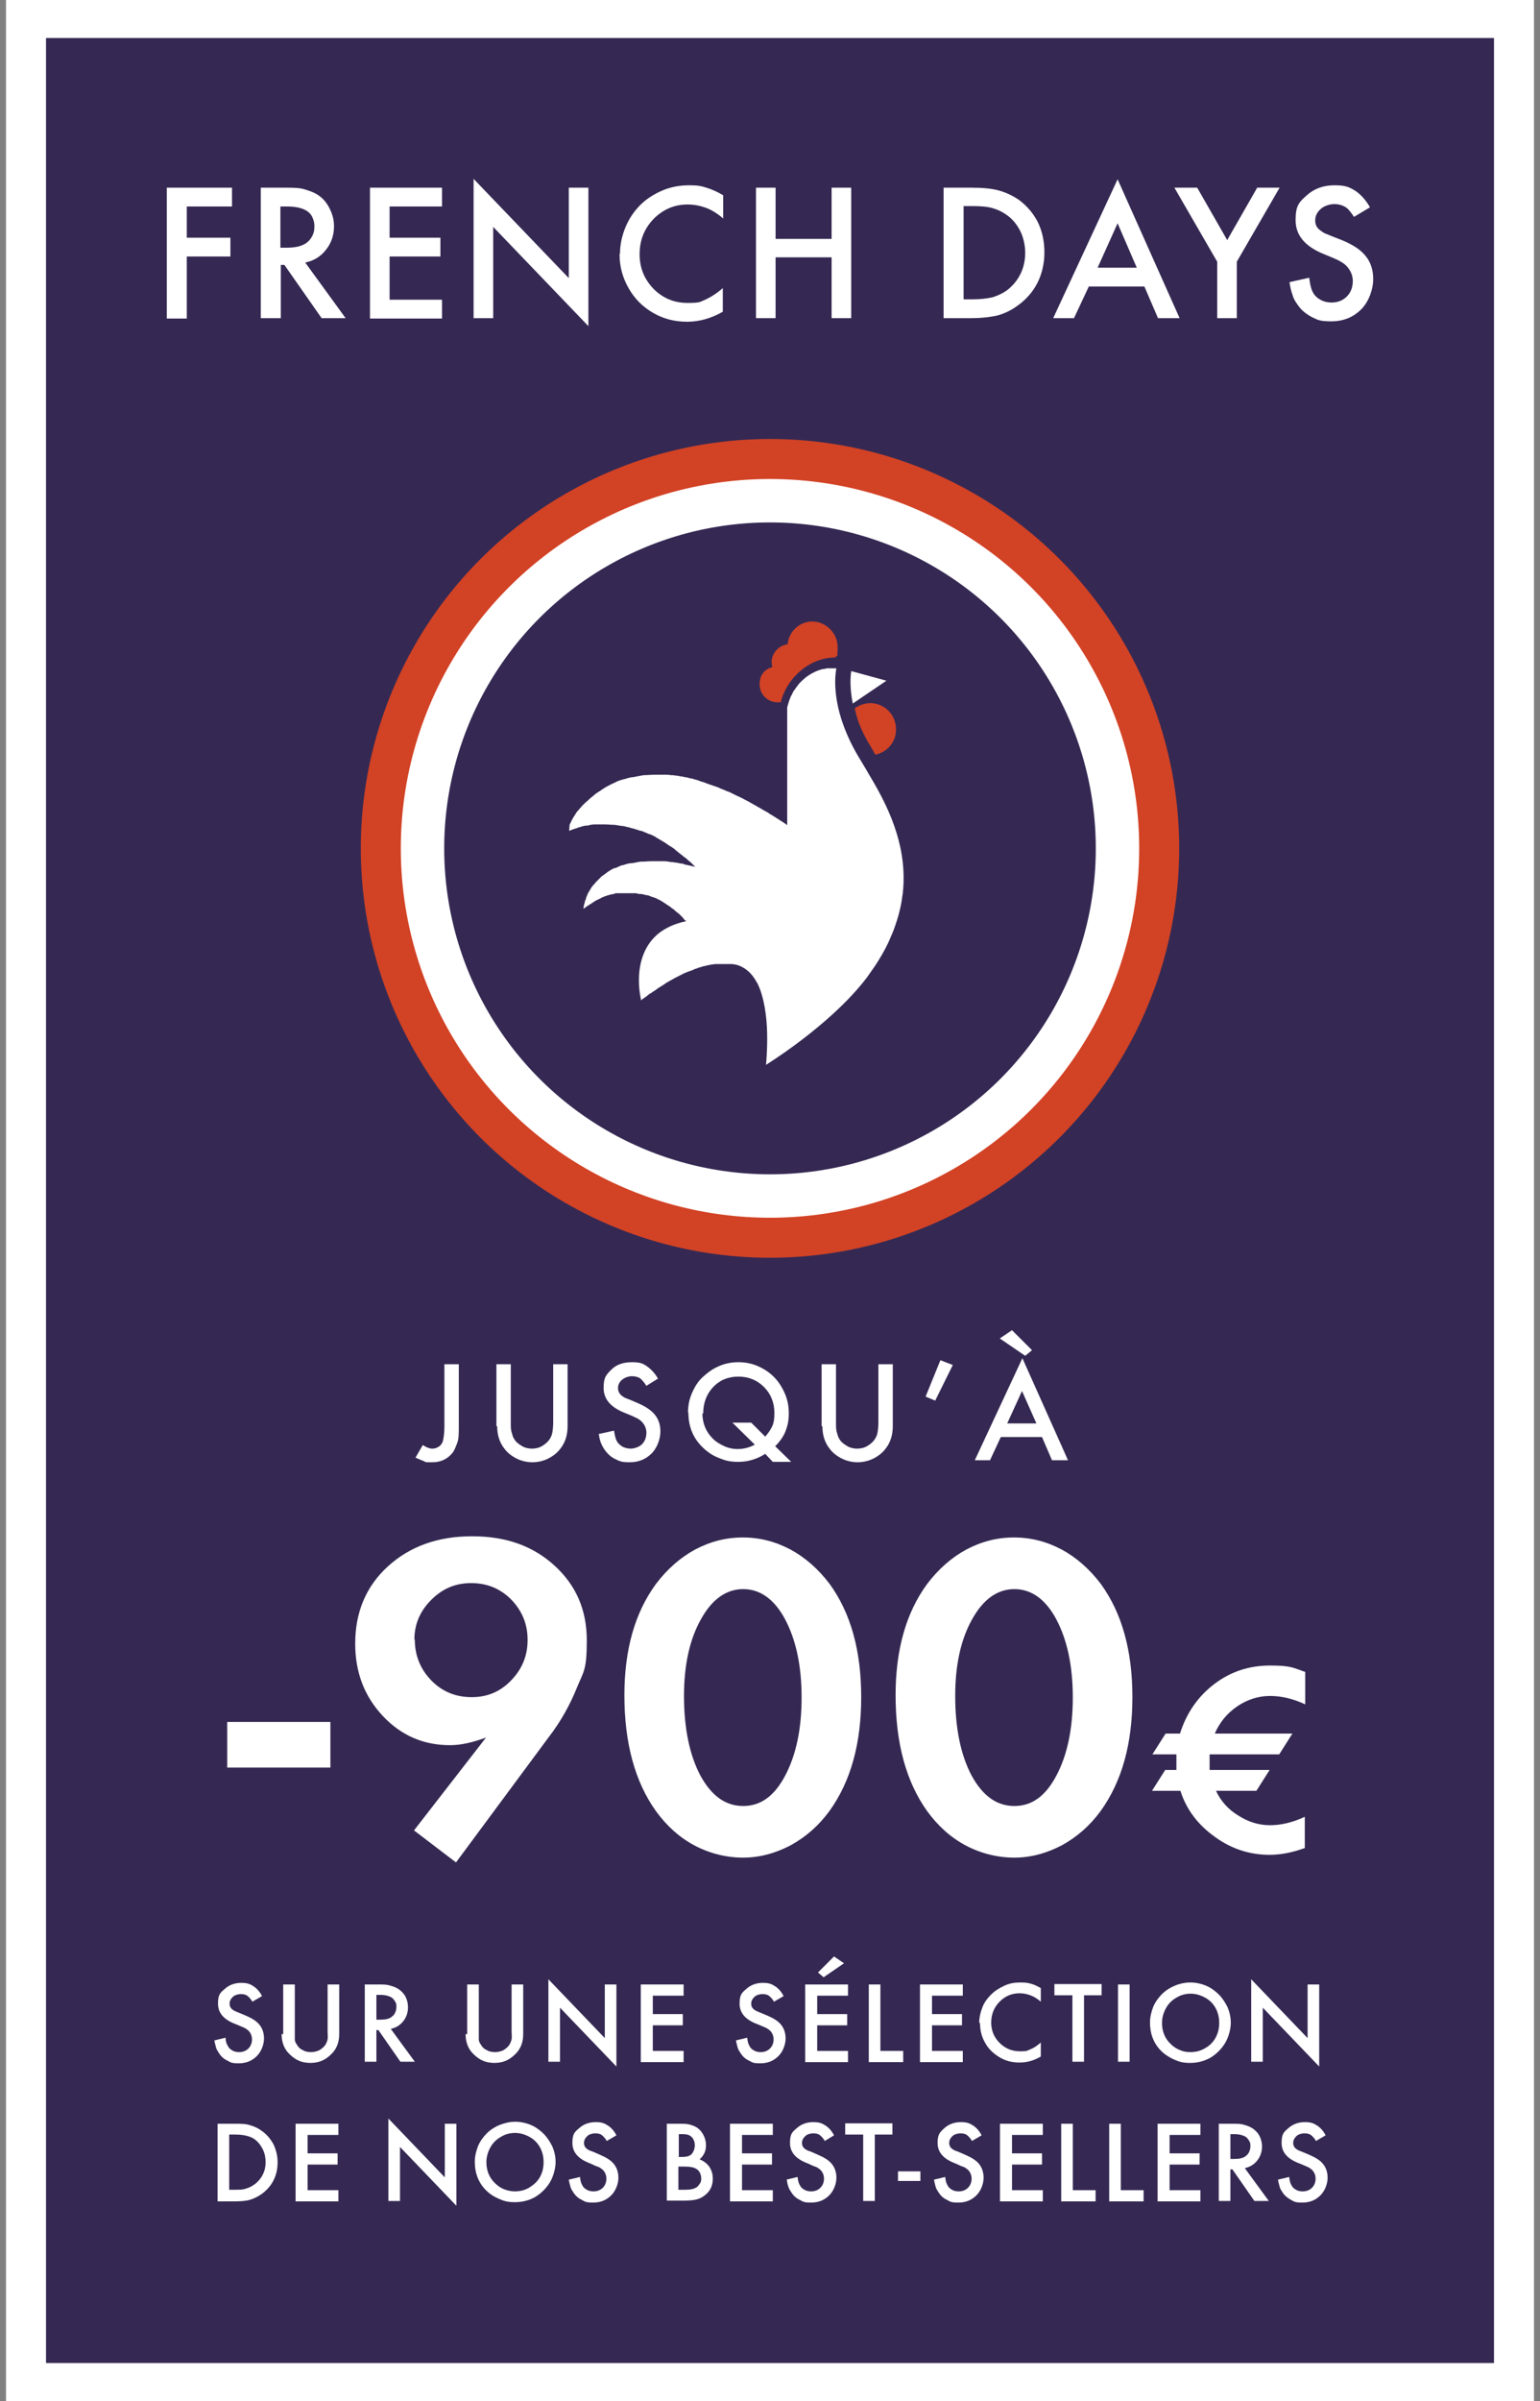 <?xml version="1.0" encoding="UTF-8"?>
<svg id="Calque_1" data-name="Calque 1" xmlns="http://www.w3.org/2000/svg" version="1.1" viewBox="0 0 385 600">
  <rect x="0" y="0" width="385" height="600" fill="#808080" stroke="none"/>
  <defs>
    <style>
      .cls-1 {
        fill: snow;
        stroke: #d24225;
        stroke-width: 10px;
      }

      .cls-1, .cls-2 {
        fill-opacity: 0;
        stroke-miterlimit: 15.1;
      }

      .cls-3 {
        fill: #d24225;
      }

      .cls-3, .cls-4, .cls-5 {
        stroke-width: 0px;
      }

      .cls-4 {
        fill: #352953;
      }

      .cls-5, .cls-2 {
        fill: #fff;
      }

      .cls-2 {
        stroke: #fff;
        stroke-width: 16.1px;
      }
    </style>
  </defs>
  <g>
    <rect class="cls-4" x="6.5" y="4.5" width="372" height="591"/>
    <path class="cls-5" d="M373.5,9.5v581H11.5V9.5h362M383.5-.5H1.5v601h382V-.5h0Z"/>
  </g>
  <g>
    <path class="cls-5" d="M53.5,509.9l2.9-.7c0,1,.3,1.7.6,2.1.2.5.6.8,1.1,1.1s1.1.4,1.7.4c.9,0,1.7-.3,2.3-.9s.9-1.4.9-2.3-.4-1.9-1.3-2.5c-.3-.2-.6-.4-.9-.5-.3-.1-1.1-.5-2.4-1-2.6-1.1-3.9-2.7-3.9-4.9s.5-2.7,1.7-3.7c1.1-1,2.5-1.5,4.1-1.5s2.2.3,3,.8c.8.5,1.6,1.3,2.2,2.5l-2.4,1.4c-.4-.7-.9-1.2-1.3-1.5-.4-.3-1-.4-1.6-.4s-1.5.2-2,.7-.8,1-.8,1.7.3,1.2.9,1.6c.3.2.5.3.8.4.2.1,1,.4,2.4,1,1.6.7,2.7,1.4,3.4,2.3s1.1,2,1.1,3.4-.6,3.2-1.8,4.4c-1.2,1.2-2.7,1.8-4.5,1.8s-2-.2-2.9-.7c-.9-.4-1.6-1.1-2.1-1.9-.3-.5-.6-.9-.7-1.4s-.3-1-.4-1.7h0Z"/>
    <path class="cls-5" d="M70.8,508.3v-12.4h2.9v13.7c0,.5.2.9.5,1.3.3.6.8,1.1,1.5,1.4.6.4,1.4.5,2.1.5s1.5-.2,2.1-.5c.6-.4,1.1-.8,1.5-1.4.2-.4.4-.8.5-1.3s0-1.2,0-2v-11.7h2.9v12.4c0,1.8-.5,3.3-1.5,4.5-.7.8-1.5,1.5-2.5,2s-2.1.7-3.2.7-2.2-.2-3.2-.7-1.8-1.2-2.5-2c-1-1.2-1.5-2.7-1.5-4.5h.4Z"/>
    <path class="cls-5" d="M91.2,515.2v-19.3h3.4c1.2,0,2.2,0,3,.3.8.2,1.5.5,2.1.9.7.5,1.3,1.1,1.7,1.9.4.8.6,1.7.6,2.6,0,1.3-.4,2.5-1.2,3.5-.8,1-1.8,1.6-3.1,1.9l6,8.2h-3.6l-5.5-7.9h-.5v7.9h-2.9ZM94.1,504.7h.9c1.3,0,2.3-.2,2.9-.7.4-.3.7-.6.9-1.1.2-.4.3-.9.3-1.4s0-.9-.3-1.3c-.2-.4-.5-.7-.8-1-.7-.4-1.6-.7-2.9-.7h-1v6.1h0Z"/>
    <path class="cls-5" d="M116.8,508.3v-12.4h2.9v13.7c0,.5.2.9.5,1.3.3.6.8,1.1,1.5,1.4.6.4,1.4.5,2.1.5s1.5-.2,2.1-.5c.6-.4,1.1-.8,1.5-1.4.2-.4.4-.8.5-1.3s0-1.2,0-2v-11.7h2.9v12.4c0,1.8-.5,3.3-1.5,4.5-.7.8-1.5,1.5-2.5,2s-2.1.7-3.2.7-2.2-.2-3.2-.7-1.8-1.2-2.5-2c-1-1.2-1.5-2.7-1.5-4.5h.3Z"/>
    <path class="cls-5" d="M137.1,515.2v-20.6l14.1,14.7v-13.4h2.9v20.5l-14.1-14.7v13.5h-2.9Z"/>
    <path class="cls-5" d="M160.2,515.2v-19.3h10.7v2.8h-7.7v4.6h7.5v2.8h-7.5v6.4h7.7v2.8h-10.7Z"/>
    <path class="cls-5" d="M183.9,509.9l2.9-.7c.1,1,.3,1.7.6,2.1.2.5.6.8,1.1,1.1s1.1.4,1.7.4c.9,0,1.7-.3,2.3-.9s.9-1.4.9-2.3-.4-1.9-1.3-2.5c-.3-.2-.6-.4-.9-.5-.3-.1-1.1-.5-2.4-1-2.6-1.1-3.9-2.7-3.9-4.9s.5-2.7,1.7-3.7c1.1-1,2.5-1.5,4.1-1.5s2.2.3,3,.8,1.6,1.3,2.2,2.5l-2.4,1.4c-.4-.7-.9-1.2-1.3-1.5-.4-.3-1-.4-1.6-.4s-1.5.2-2,.7-.8,1-.8,1.7.3,1.2.9,1.6c.3.2.5.3.8.4.2.1,1,.4,2.4,1,1.6.7,2.7,1.4,3.4,2.3s1.1,2,1.1,3.4-.6,3.2-1.8,4.4-2.7,1.8-4.5,1.8-2-.2-2.9-.7c-.9-.4-1.6-1.1-2.1-1.9-.3-.5-.6-.9-.7-1.4s-.3-1-.4-1.7h-.1Z"/>
    <path class="cls-5" d="M201.3,515.2v-19.3h10.7v2.8h-7.7v4.6h7.5v2.8h-7.5v6.4h7.7v2.8h-10.7ZM204.5,492.9l4-4,2.5,1.7-5.1,3.5-1.4-1.2Z"/>
    <path class="cls-5" d="M217.2,515.2v-19.3h2.9v16.6h5.7v2.8h-8.6,0Z"/>
    <path class="cls-5" d="M230,515.2v-19.3h10.7v2.8h-7.7v4.6h7.5v2.8h-7.5v6.4h7.7v2.8h-10.7Z"/>
    <path class="cls-5" d="M244.8,505.6c0-1.4.3-2.7.8-4s1.3-2.3,2.2-3.2c.9-.9,2-1.6,3.3-2.2s2.6-.8,4-.8,1.8.1,2.6.3c.8.2,1.6.6,2.5,1.1v3.4c-.9-.8-1.8-1.3-2.6-1.6-.8-.3-1.7-.5-2.7-.5-2,0-3.6.7-5,2.1s-2.1,3.2-2.1,5.2.7,3.7,2.1,5.1c1.4,1.4,3.1,2.1,5.1,2.1s1.8-.2,2.6-.5,1.7-.9,2.6-1.7v3.5c-1.7,1-3.4,1.5-5.3,1.5s-3.5-.4-5-1.3c-1.5-.9-2.8-2.1-3.6-3.6-.9-1.5-1.3-3.2-1.3-5h-.2Z"/>
    <path class="cls-5" d="M263.6,498.6v-2.8h11.8v2.8h-4.4v16.6h-2.9v-16.6h-4.5Z"/>
    <path class="cls-5" d="M279.5,515.2v-19.3h2.9v19.3h-2.9Z"/>
    <path class="cls-5" d="M287.5,505.4c0-1.3.3-2.6.8-3.9.5-1.2,1.3-2.3,2.2-3.2s2-1.6,3.2-2.1,2.6-.8,3.9-.8,2.7.3,3.9.8,2.3,1.3,3.2,2.2,1.6,2,2.2,3.2c.5,1.2.8,2.5.8,3.9s-.5,3.5-1.4,5-2.2,2.8-3.7,3.7c-1.6.9-3.3,1.3-5.1,1.3s-2.8-.3-4.1-.9c-1.3-.6-2.5-1.4-3.5-2.5-1.6-1.8-2.4-4-2.4-6.7h0ZM290.5,505.5c0,2.1.7,3.9,2.2,5.3.7.7,1.5,1.2,2.3,1.5.9.4,1.7.5,2.6.5,1.3,0,2.6-.3,3.7-1,1.1-.6,2-1.5,2.6-2.6s.9-2.3.9-3.7-.3-2.6-.9-3.7-1.5-2-2.6-2.6-2.3-1-3.6-1-2.5.3-3.6,1c-1.1.6-2,1.5-2.6,2.6s-1,2.3-1,3.7h0Z"/>
    <path class="cls-5" d="M312.8,515.2v-20.6l14.1,14.7v-13.4h2.9v20.5l-14.1-14.7v13.5h-2.9Z"/>
    <path class="cls-5" d="M54.4,550v-19.3h4.1c1.7,0,3,0,4.1.4,1.1.3,2.1.8,3,1.5,1.2.9,2.1,2,2.8,3.3.6,1.3,1,2.8,1,4.4s-.3,3.1-1,4.5-1.6,2.4-2.9,3.4c-1,.7-2,1.2-3,1.5s-2.4.4-4.1.4h-4ZM57.3,547.2h1.3c1.2,0,2.2,0,2.9-.3.8-.2,1.5-.6,2.2-1.1.8-.6,1.5-1.4,2-2.4s.7-2,.7-3.1-.2-2.2-.7-3.2-1.1-1.8-1.9-2.4c-.6-.5-1.4-.8-2.2-1s-1.8-.3-3-.3h-1.3s0,13.8,0,13.8Z"/>
    <path class="cls-5" d="M73.9,550v-19.3h10.7v2.8h-7.7v4.6h7.5v2.8h-7.5v6.4h7.7v2.8h-10.7Z"/>
    <path class="cls-5" d="M97.1,550v-20.6l14.1,14.7v-13.4h2.9v20.5l-14.1-14.7v13.5h-2.9Z"/>
    <path class="cls-5" d="M118.7,540.2c0-1.3.3-2.6.8-3.9.5-1.2,1.3-2.3,2.2-3.2.9-.9,2-1.6,3.2-2.1,1.3-.5,2.6-.8,3.9-.8s2.7.3,3.9.8,2.3,1.3,3.2,2.2,1.6,2,2.2,3.2c.5,1.2.8,2.5.8,3.9s-.5,3.5-1.4,5-2.2,2.8-3.7,3.7c-1.6.9-3.3,1.3-5.1,1.3s-2.8-.3-4.1-.9c-1.4-.6-2.5-1.4-3.5-2.5-1.6-1.8-2.4-4-2.4-6.7h0ZM121.6,540.3c0,2.1.7,3.9,2.2,5.3.7.7,1.5,1.2,2.3,1.5s1.7.5,2.6.5c1.3,0,2.6-.3,3.7-1s2-1.5,2.6-2.6.9-2.3.9-3.7-.3-2.6-.9-3.7c-.6-1.1-1.5-2-2.6-2.6s-2.3-1-3.6-1-2.5.3-3.6,1c-1.1.6-2,1.5-2.6,2.6s-1,2.3-1,3.7Z"/>
    <path class="cls-5" d="M142.1,544.7l2.9-.7c.1,1,.3,1.7.6,2.1.2.5.6.8,1.1,1.1s1.1.4,1.7.4c.9,0,1.7-.3,2.3-.9.6-.6.9-1.4.9-2.3s-.4-1.9-1.3-2.5c-.3-.2-.6-.4-.9-.5-.3,0-1.1-.5-2.4-1-2.6-1.1-3.9-2.7-3.9-4.9s.5-2.7,1.7-3.7c1.1-1,2.5-1.5,4.1-1.5s2.2.3,3,.8,1.6,1.3,2.2,2.5l-2.4,1.4c-.4-.7-.9-1.2-1.3-1.5-.4-.3-1-.4-1.6-.4s-1.5.2-2,.7-.8,1-.8,1.7.3,1.2.9,1.6c.3.2.5.3.8.4.2,0,1,.4,2.4,1,1.6.7,2.7,1.4,3.4,2.3s1.1,2,1.1,3.4-.6,3.2-1.8,4.4-2.7,1.8-4.5,1.8-2-.2-2.9-.7c-.9-.4-1.6-1.1-2.1-1.9-.3-.5-.6-.9-.7-1.4s-.3-1-.4-1.7h-.1Z"/>
    <path class="cls-5" d="M166.7,550v-19.3h2.9c1.2,0,2.1,0,2.8.2s1.3.4,1.9.8c.7.5,1.2,1.1,1.6,1.9.4.8.6,1.6.6,2.5,0,1.4-.5,2.5-1.6,3.5,1,.4,1.8,1,2.4,1.8.6.9.9,1.9.9,3,0,1.7-.6,3.1-1.9,4.1-.6.5-1.3.9-2.1,1.1-.7.2-1.8.3-3.1.3h-4.4,0ZM169.6,539h.9c1.1,0,1.9-.2,2.4-.7.2-.2.4-.6.6-1,.1-.4.2-.8.2-1.2,0-.9-.3-1.6-.8-2.1s-1.2-.7-2.2-.7h-1v5.6h0ZM169.6,547.2h1.8c1.2,0,2.1-.2,2.7-.6.4-.2.6-.6.9-1s.3-.9.3-1.3-.1-.9-.3-1.3c-.2-.4-.5-.8-.9-1-.6-.4-1.6-.6-3-.6h-1.5v5.8h0Z"/>
    <path class="cls-5" d="M182.5,550v-19.3h10.7v2.8h-7.7v4.6h7.5v2.8h-7.5v6.4h7.7v2.8h-10.7Z"/>
    <path class="cls-5" d="M196.5,544.7l2.9-.7c.1,1,.3,1.7.6,2.1.2.5.6.8,1.1,1.1s1.1.4,1.7.4c.9,0,1.7-.3,2.3-.9.6-.6.9-1.4.9-2.3s-.4-1.9-1.3-2.5c-.3-.2-.6-.4-.9-.5-.3,0-1.1-.5-2.4-1-2.6-1.1-3.9-2.7-3.9-4.9s.5-2.7,1.7-3.7c1.1-1,2.5-1.5,4.1-1.5s2.2.3,3,.8,1.6,1.3,2.2,2.5l-2.3,1.4c-.4-.7-.9-1.2-1.3-1.5-.4-.3-1-.4-1.6-.4s-1.5.2-2,.7-.8,1-.8,1.7.3,1.2.9,1.6c.3.2.5.3.8.4.2,0,1,.4,2.4,1,1.6.7,2.7,1.4,3.4,2.3.7.9,1.1,2,1.1,3.4s-.6,3.2-1.8,4.4-2.7,1.8-4.5,1.8-2-.2-2.9-.7c-.9-.4-1.6-1.1-2.1-1.9-.3-.5-.6-.9-.7-1.4-.2-.4-.3-1-.4-1.7h-.2Z"/>
    <path class="cls-5" d="M211.3,533.4v-2.8h11.8v2.8h-4.4v16.6h-2.9v-16.6h-4.5Z"/>
    <path class="cls-5" d="M224.5,545v-2.4h5.6v2.4h-5.6Z"/>
    <path class="cls-5" d="M233.4,544.7l2.9-.7c.1,1,.3,1.7.6,2.1.2.5.6.8,1.1,1.1s1.1.4,1.7.4c.9,0,1.7-.3,2.3-.9.6-.6.9-1.4.9-2.3s-.4-1.9-1.3-2.5c-.3-.2-.6-.4-.9-.5-.3,0-1.1-.5-2.4-1-2.6-1.1-3.9-2.7-3.9-4.9s.6-2.7,1.7-3.7c1.1-1,2.5-1.5,4.1-1.5s2.2.3,3,.8,1.6,1.3,2.2,2.5l-2.4,1.4c-.4-.7-.9-1.2-1.3-1.5-.4-.3-1-.4-1.6-.4s-1.5.2-2,.7-.8,1-.8,1.7.3,1.2.9,1.6c.3.2.5.3.8.4.2,0,1,.4,2.4,1,1.6.7,2.7,1.4,3.4,2.3s1.1,2,1.1,3.4-.6,3.2-1.8,4.4-2.7,1.8-4.5,1.8-2-.2-2.9-.7c-.9-.4-1.6-1.1-2.1-1.9-.3-.5-.6-.9-.7-1.4s-.3-1-.4-1.7h-.1Z"/>
    <path class="cls-5" d="M250,550v-19.3h10.7v2.8h-7.7v4.6h7.5v2.8h-7.5v6.4h7.7v2.8h-10.7Z"/>
    <path class="cls-5" d="M265.3,550v-19.3h2.9v16.6h5.7v2.8h-8.6Z"/>
    <path class="cls-5" d="M277.3,550v-19.3h2.9v16.6h5.7v2.8h-8.6Z"/>
    <path class="cls-5" d="M289.4,550v-19.3h10.7v2.8h-7.7v4.6h7.5v2.8h-7.5v6.4h7.7v2.8h-10.7Z"/>
    <path class="cls-5" d="M304.7,550v-19.3h3.4c1.2,0,2.2,0,3,.3.8.2,1.5.5,2.1.9.7.5,1.3,1.1,1.7,1.9s.6,1.7.6,2.6c0,1.3-.4,2.5-1.2,3.5s-1.8,1.6-3.1,1.9l6,8.2h-3.6l-5.5-7.9h-.5v7.9h-2.9ZM307.6,539.5h.9c1.3,0,2.3-.2,2.9-.7.4-.3.7-.6.9-1.1.2-.4.3-.9.3-1.4s0-.9-.3-1.3c-.2-.4-.5-.7-.8-1-.7-.4-1.6-.7-2.9-.7h-1v6.1h0Z"/>
    <path class="cls-5" d="M319.4,544.7l2.9-.7c.1,1,.3,1.7.6,2.1.2.5.6.8,1.1,1.1s1.1.4,1.7.4c.9,0,1.7-.3,2.3-.9.6-.6.9-1.4.9-2.3s-.4-1.9-1.3-2.5c-.3-.2-.6-.4-.9-.5s-1.1-.5-2.4-1c-2.6-1.1-3.9-2.7-3.9-4.9s.5-2.7,1.7-3.7c1.1-1,2.5-1.5,4.1-1.5s2.2.3,3,.8,1.6,1.3,2.2,2.5l-2.4,1.4c-.4-.7-.9-1.2-1.3-1.5s-1-.4-1.6-.4-1.5.2-2,.7-.8,1-.8,1.7.3,1.2.9,1.6c.3.2.5.3.8.4s1,.4,2.4,1c1.6.7,2.7,1.4,3.4,2.3.7.9,1.1,2,1.1,3.4s-.6,3.2-1.8,4.4c-1.2,1.2-2.7,1.8-4.5,1.8s-2-.2-2.9-.7-1.6-1.1-2.1-1.9c-.3-.5-.6-.9-.7-1.4s-.3-1-.4-1.7h-.1Z"/>
  </g>
  <g>
    <path class="cls-5" d="M41.7,79.5v-32.6h16.3v4.7h-11.3v7.8h10.9v4.7h-10.9v15.5h-5Z"/>
    <path class="cls-5" d="M65.2,79.5v-32.6h5.8c2.1,0,3.8,0,5.1.4s2.5.8,3.5,1.5c1.2.8,2.1,1.9,2.8,3.3.7,1.4,1.1,2.8,1.1,4.4,0,2.3-.7,4.3-2,5.9-1.3,1.7-3.1,2.8-5.2,3.2l10.1,13.9h-6l-9.3-13.3h-.9v13.3h-5ZM70.1,61.9h1.6c2.2,0,3.8-.4,4.9-1.2.6-.4,1.1-1,1.5-1.8s.5-1.5.5-2.4-.2-1.5-.5-2.2-.8-1.2-1.4-1.6c-1.1-.7-2.7-1.1-4.9-1.1h-1.7v10.3Z"/>
    <path class="cls-5" d="M92.5,79.5v-32.6h18v4.7h-13.1v7.8h12.7v4.7h-12.7v10.8h13.1v4.7h-18Z"/>
    <path class="cls-5" d="M118.4,79.5v-34.8l23.8,24.8v-22.6h4.9v34.6l-23.8-24.8v22.8h-4.9,0Z"/>
    <path class="cls-5" d="M155,63.4c0-2.3.5-4.5,1.4-6.7.9-2.1,2.1-3.9,3.7-5.5,1.5-1.5,3.4-2.7,5.5-3.6,2.1-.9,4.4-1.3,6.7-1.3s3,.2,4.3.6,2.7,1,4.2,1.9v5.8c-1.5-1.3-3-2.2-4.4-2.7s-2.9-.8-4.5-.8c-3.3,0-6.1,1.2-8.5,3.6-2.3,2.4-3.5,5.3-3.5,8.8s1.2,6.3,3.5,8.7c2.3,2.3,5.1,3.5,8.5,3.5s3.1-.3,4.4-.8c1.3-.6,2.8-1.5,4.4-2.9v5.9c-2.8,1.6-5.8,2.5-8.9,2.5s-5.9-.7-8.5-2.2-4.6-3.5-6.1-6.1-2.3-5.4-2.3-8.4v-.3Z"/>
    <path class="cls-5" d="M189,79.5v-32.6h4.9v12.8h14v-12.8h4.9v32.6h-4.9v-15.2h-14v15.2h-4.9Z"/>
    <path class="cls-5" d="M235.9,79.5v-32.6h6.9c2.8,0,5.1.2,6.9.7s3.5,1.3,5.1,2.4c2,1.5,3.6,3.4,4.7,5.6,1.1,2.3,1.6,4.8,1.6,7.5s-.6,5.3-1.7,7.5-2.7,4.1-4.9,5.7c-1.6,1.2-3.3,2-5,2.5-1.7.4-4,.7-6.9.7h-6.7ZM240.9,74.8h2.2c2,0,3.6-.2,5-.5,1.3-.4,2.6-1,3.7-1.8,1.4-1.1,2.5-2.4,3.3-4s1.2-3.4,1.2-5.3-.4-3.7-1.2-5.4c-.8-1.6-1.9-3-3.3-4-1.1-.8-2.3-1.4-3.7-1.8-1.4-.4-3-.5-5-.5h-2.2v23.3Z"/>
    <path class="cls-5" d="M263.3,79.5l16.1-34.7,15.5,34.7h-5.4l-3.4-7.9h-13.9l-3.7,7.9h-5.3,0ZM274.3,66.9h9.9l-4.8-11.1-5,11.1h-.1Z"/>
    <path class="cls-5" d="M293.6,46.9h5.7l7.5,13.1,7.5-13.1h5.6l-10.7,18.5v14.1h-4.9v-14.1l-10.7-18.5Z"/>
    <path class="cls-5" d="M322.4,70.5l4.9-1.1c.2,1.7.5,2.9.9,3.6.4.8,1,1.4,1.9,1.9s1.8.7,2.8.7c1.5,0,2.8-.5,3.8-1.5s1.5-2.3,1.5-3.9-.8-3.2-2.2-4.3c-.6-.4-1.1-.7-1.5-.9s-1.8-.8-4-1.7c-4.4-1.9-6.6-4.6-6.6-8.3s.9-4.5,2.8-6.2,4.2-2.5,6.9-2.5,3.6.4,5.1,1.3c1.4.9,2.7,2.3,3.8,4.2l-4,2.4c-.8-1.2-1.5-2.1-2.2-2.5s-1.6-.7-2.7-.7-2.5.4-3.4,1.2-1.4,1.7-1.4,2.9.5,2,1.6,2.7c.4.3.9.6,1.3.7.4.2,1.7.7,4,1.6,2.6,1.1,4.6,2.4,5.8,4,1.2,1.5,1.8,3.4,1.8,5.7s-1,5.5-3,7.5-4.5,3-7.5,3-3.4-.4-4.9-1.1c-1.5-.8-2.7-1.8-3.6-3.2-.6-.8-1-1.6-1.2-2.4-.3-.8-.5-1.7-.7-2.9v-.2Z"/>
  </g>
  <g>
    <path class="cls-5" d="M103.9,364.2l1.8-3.1c.9.6,1.7.9,2.4.9s1.1-.2,1.6-.5.8-.8,1-1.3c.2-.8.4-2,.4-3.7v-15.6h3.6v15.6c0,1.8,0,3.1-.4,4.1s-.7,1.9-1.3,2.6c-1.2,1.4-2.8,2.2-4.9,2.2s-1.5,0-2.2-.3-1.3-.5-2.1-.9h0Z"/>
    <path class="cls-5" d="M124.1,356.4v-15.5h3.6v14.5c0,1.1,0,1.9.2,2.5s.3,1.2.6,1.6c.4.8,1.1,1.3,1.9,1.8s1.7.7,2.6.7,1.8-.2,2.6-.7,1.4-1,1.9-1.8c.3-.5.5-1,.6-1.6s.2-1.4.2-2.5v-14.5h3.6v15.5c0,2.2-.6,4.1-1.8,5.6-.8,1.1-1.9,1.9-3.1,2.5s-2.6.9-3.9.9-2.7-.3-3.9-.9-2.3-1.4-3.1-2.5c-1.2-1.5-1.8-3.4-1.8-5.6h-.2Z"/>
    <path class="cls-5" d="M149.9,358.3l3.6-.8c.2,1.2.4,2.1.7,2.6.3.6.8,1,1.4,1.4.6.3,1.3.5,2.1.5s2.1-.4,2.8-1.1,1.1-1.7,1.1-2.9-.6-2.4-1.7-3.2c-.4-.3-.8-.5-1.1-.6-.3-.2-1.3-.6-3-1.3-3.3-1.4-4.9-3.4-4.9-6.1s.7-3.3,2-4.6,3.1-1.8,5.1-1.8,2.7.3,3.7,1,2,1.7,2.8,3.1l-2.9,1.8c-.6-.9-1.1-1.5-1.6-1.9-.5-.3-1.2-.5-2-.5s-1.8.3-2.5.9-1,1.3-1,2.1.4,1.5,1.1,2c.3.2.6.4.9.5.3.1,1.3.5,2.9,1.2,1.9.8,3.4,1.8,4.3,2.9s1.4,2.5,1.4,4.2-.7,4-2.2,5.5-3.3,2.2-5.5,2.2-2.5-.3-3.6-.8-2-1.4-2.7-2.4c-.4-.6-.7-1.2-.9-1.7-.2-.6-.4-1.3-.5-2.2h.2Z"/>
    <path class="cls-5" d="M172,353c0-1.7.3-3.3,1-4.9s1.5-2.9,2.7-4,2.4-2,4-2.7,3.2-1,4.9-1,3.3.3,4.9,1,2.9,1.6,4,2.7,2,2.5,2.7,4.1,1,3.2,1,5-.3,3.1-.8,4.4-1.4,2.6-2.6,3.8l4,3.9h-4.6l-1.9-2c-2,1.3-4.3,2-6.7,2s-3.5-.4-5.2-1.1-3.1-1.8-4.3-3.1c-2-2.2-3-4.9-3-8.1h0ZM175.6,353.1c0,2.6.9,4.7,2.6,6.4.8.8,1.8,1.4,2.9,1.9s2.2.7,3.3.7c1.6,0,3-.4,4.3-1.1l-5.6-5.5h4.7l3.5,3.5c.8-.9,1.4-1.8,1.8-2.7.4-.9.5-2,.5-3.2,0-2.6-.9-4.8-2.6-6.5s-3.8-2.6-6.4-2.6-4.7.9-6.3,2.6-2.5,3.9-2.5,6.6h-.2Z"/>
    <path class="cls-5" d="M205.4,356.4v-15.5h3.6v14.5c0,1.1,0,1.9.2,2.5s.3,1.2.6,1.6c.4.8,1.1,1.3,1.9,1.8s1.7.7,2.6.7,1.8-.2,2.6-.7,1.4-1,1.9-1.8c.3-.5.5-1,.6-1.6s.2-1.4.2-2.5v-14.5h3.6v15.5c0,2.2-.6,4.1-1.8,5.6-.8,1.1-1.9,1.9-3.1,2.5s-2.6.9-3.9.9-2.7-.3-3.9-.9-2.3-1.4-3.1-2.5c-1.2-1.5-1.8-3.4-1.8-5.6h-.2Z"/>
    <path class="cls-5" d="M231.4,349l3.7-9.1,3.1,1.2-4.4,8.9-2.4-1h0Z"/>
    <path class="cls-5" d="M243.7,364.9l11.9-25.5,11.4,25.5h-4l-2.5-5.8h-10.3l-2.7,5.8h-3.9,0ZM249.9,334.5l3.1-2.1,5,5-1.7,1.4-6.3-4.3h0ZM251.8,355.7h7.3l-3.6-8.1-3.7,8.1Z"/>
  </g>
  <g>
    <circle id="path38-1" class="cls-2" cx="192.5" cy="212" r="89.5"/>
    <circle id="path38" class="cls-1" cx="192.5" cy="212" r="97.3"/>
  </g>
  <g>
    <path class="cls-5" d="M56.8,441.7v-11.4h25.8v11.4h-25.8Z"/>
    <path class="cls-5" d="M88.8,410.7c0-7.8,2.7-14.3,8.2-19.3s12.5-7.5,21-7.5,15.2,2.4,20.6,7.3c5.4,4.9,8.1,11.1,8.1,18.7s-.8,7.7-2.5,11.9c-1.7,4.2-4,8.4-7.1,12.4l-23.1,31.2-10.5-8,18-23.2c-3.3,1.2-6.2,1.9-9,1.9-6.6,0-12.2-2.4-16.8-7.3s-6.9-10.9-6.9-18.1ZM103.7,409.7c0,4,1.4,7.4,4.1,10.2s6.1,4.2,10.1,4.2,7.2-1.4,9.9-4.2c2.7-2.8,4.1-6.1,4.1-10.1s-1.4-7.3-4.1-10.1c-2.7-2.7-6-4.1-10-4.1s-7.2,1.4-10,4.2-4.2,6.1-4.2,9.9h0Z"/>
    <path class="cls-5" d="M156.1,423.6c0-11.3,2.6-20.6,7.9-27.8,2.8-3.7,6.1-6.6,9.8-8.6,3.8-2,7.7-3,11.9-3s8.1,1,11.9,3c3.7,2,7,4.9,9.8,8.6,5.3,7.3,7.9,16.7,7.9,28.3s-2.6,21-7.9,28.4c-2.7,3.7-5.9,6.5-9.7,8.6-3.8,2-7.8,3.1-11.9,3.1s-8.3-1-12.1-3-7-4.9-9.7-8.6c-5.3-7.4-7.9-17.1-7.9-29ZM171,423.8c0,8.1,1.4,14.8,4.1,19.9,2.8,5.1,6.3,7.6,10.7,7.6s7.8-2.5,10.5-7.6,4.1-11.6,4.1-19.5-1.4-14.4-4.1-19.5-6.3-7.6-10.5-7.6-7.8,2.5-10.6,7.6c-2.8,5-4.2,11.4-4.2,19.1Z"/>
    <path class="cls-5" d="M223.9,423.6c0-11.3,2.6-20.6,7.9-27.8,2.8-3.7,6.1-6.6,9.8-8.6,3.8-2,7.7-3,11.9-3s8.1,1,11.9,3c3.7,2,7,4.9,9.8,8.6,5.3,7.3,7.9,16.7,7.9,28.3s-2.6,21-7.9,28.4c-2.7,3.7-5.9,6.5-9.7,8.6-3.8,2-7.8,3.1-11.9,3.1s-8.3-1-12.1-3-7-4.9-9.7-8.6c-5.3-7.4-7.9-17.1-7.9-29h0ZM238.8,423.8c0,8.1,1.4,14.8,4.1,19.9,2.8,5.1,6.3,7.6,10.7,7.6s7.8-2.5,10.5-7.6,4.1-11.6,4.1-19.5-1.4-14.4-4.1-19.5-6.3-7.6-10.5-7.6-7.8,2.5-10.6,7.6c-2.8,5-4.2,11.4-4.2,19.1Z"/>
    <path class="cls-5" d="M288,447.5l3.3-5.2h2.8v-1.3h0v-2.6h-6l3.3-5.2h3.6c1.6-5.1,4.5-9.3,8.6-12.4s8.7-4.6,13.9-4.6,5.6.5,8.8,1.6v8.1c-3-1.4-5.9-2.1-8.8-2.1s-5.7.9-8.2,2.6-4.4,4-5.6,6.8h19.4l-3.3,5.2h-17.4v3.9h15l-3.3,5.2h-10.1c1.2,2.6,3.1,4.7,5.6,6.2,2.5,1.6,5.1,2.4,7.9,2.4s5.7-.7,8.7-2.1v7.8c-3,1.1-6,1.7-8.8,1.7-5,0-9.6-1.5-13.7-4.5-4.2-3-7.1-6.8-8.6-11.5h-7.1,0Z"/>
  </g>
  <g>
    <path class="cls-5" d="M142.4,206.1s0,0,0,0c0,0,.1-.2.2-.4,0,0,0,0,0,0,0-.2.2-.3.3-.6,0,0,0,0,0-.1.1-.2.3-.4.4-.7,0,0,0,0,0,0,.2-.3.4-.6.6-.9,0,0,0-.1.1-.2.2-.3.4-.6.7-.8,0,0,0-.1.1-.2.3-.3.6-.7.9-1,0,0,.1-.1.2-.2.3-.3.6-.6,1-.9,0,0,.1-.1.2-.2.4-.4.8-.7,1.3-1.1,0,0,.1-.1.2-.2.4-.3.8-.6,1.3-.9.1,0,.2-.1.3-.2.5-.3,1-.7,1.6-1,0,0,.1,0,.2-.1.5-.3,1-.5,1.6-.8.1,0,.3-.1.4-.2.6-.3,1.3-.5,2-.7,0,0,0,0,.1,0,.6-.2,1.3-.4,2-.5.2,0,.4,0,.6-.1.8-.1,1.5-.3,2.3-.4,0,0,0,0,0,0,.8,0,1.7-.1,2.5-.1.3,0,.6,0,.8,0,.4,0,.8,0,1.2,0,.3,0,.7,0,1,0,.4,0,.8,0,1.2.1.4,0,.7,0,1.1.1.4,0,.9.1,1.3.2.4,0,.7.1,1.1.2.5,0,.9.2,1.4.3.4,0,.8.2,1.2.3.5.1,1,.3,1.5.5.4.1.8.2,1.2.4.5.2,1.1.4,1.7.6.4.1.8.3,1.2.4.6.3,1.3.6,1.9.8.3.2.7.3,1,.4,1,.5,2,1,3.1,1.5,1.2.6,2.3,1.2,3.3,1.8.3.1.5.3.7.4.8.4,1.5.9,2.3,1.3.2.1.4.2.6.4.7.4,1.5.9,2.1,1.3.1,0,.2.1.3.2.8.5,1.5.9,2.1,1.4,0,0,0,0,0,0,0-.6,0-1.2,0-1.9,0,0,0-.2,0-.3,0-.5,0-1.1,0-1.6,0-.1,0-.3,0-.4,0-1.3,0-2.7,0-4,0-.2,0-.3,0-.5,0-.5,0-1,0-1.6,0-.2,0-.4,0-.6,0-.6,0-1.2,0-1.8,0,0,0-.1,0-.2,0-.7,0-1.3,0-2,0-.2,0-.4,0-.6,0-.5,0-.9,0-1.4,0-.2,0-.4,0-.6,0-.5,0-1,0-1.5,0-.1,0-.3,0-.4,0-.6,0-1.2,0-1.8,0-.2,0-.3,0-.4,0-.4,0-.9,0-1.3,0-.2,0-.4,0-.5,0-.4,0-.7,0-1.1,0-.2,0-.3,0-.5,0-.5,0-.9,0-1.4,0,0,0-.2,0-.2,0-.4,0-.7,0-1,0-.1,0-.2,0-.4,0-.3,0-.5,0-.7,0,0,0-.2,0-.3,0-.3,0-.6.1-.8,0,0,0,0,0,0,.2-.7.4-1.4.7-2.1,0-.2.2-.4.3-.6.2-.4.4-.9.7-1.3.2-.2.3-.4.5-.7.3-.3.5-.7.8-1,.2-.2.4-.4.6-.6.3-.3.6-.5.9-.8.2-.2.5-.3.7-.5.3-.2.6-.4,1-.6.3-.1.5-.3.8-.4.3-.1.7-.3,1-.4.3,0,.5-.2.8-.2.3,0,.7-.1,1-.2.3,0,.5,0,.8,0,.5,0,1.1,0,1.6,0,0,0-1.2,4.9,1.2,12.6.9,2.8,2.2,5.9,4.2,9.3.7,1.2,1.6,2.6,2.5,4.2,3.9,6.5,8.9,15.5,8.9,26.3,0,1.7-.1,3.4-.4,5.1-.1.9-.3,1.8-.5,2.7-.4,1.8-1,3.6-1.7,5.5-.4.9-.8,1.9-1.2,2.8-.9,1.9-2,3.8-3.3,5.8-.7,1-1.4,2-2.1,3-2.3,3-5.1,6-8.5,9.1-4.5,4.1-10,8.4-16.7,12.7,0,0,.3-2.9.3-6.6,0-3.8-.4-8.5-1.8-12.3-.3-.7-.5-1.3-.9-1.9-.5-.9-1.1-1.7-1.8-2.4-.5-.4-.9-.8-1.5-1.1-.8-.5-1.7-.8-2.8-.9-.6,0-1.1,0-1.7,0s-.1,0-.2,0c-.3,0-.6,0-.9,0-.4,0-.8,0-1.1,0-.3,0-.6,0-.9.1-.4,0-.7.1-1.1.2-.3,0-.6.1-.9.2-.4,0-.7.2-1.1.3-.3,0-.6.2-.9.3-.4.1-.7.2-1,.4-.3.1-.6.2-.9.3-.3.1-.7.3-1,.4-.3.1-.5.2-.8.4-.3.1-.6.3-1,.5-.3.1-.5.3-.8.4-.3.2-.6.3-.9.5-.2.1-.5.3-.7.4-.3.2-.6.3-.8.5-.2.1-.4.3-.6.4-.3.2-.5.3-.8.5-.2.1-.4.2-.6.4-.2.2-.5.3-.7.5-.2.1-.3.2-.5.3-.2.2-.4.3-.6.4-.1,0-.3.2-.4.3-.2.1-.4.3-.5.4,0,0-.2.1-.3.2-.2.1-.3.2-.4.3,0,0-.1,0-.2.1-.1.1-.3.2-.3.3,0,0,0,0,0,0,0,0-.1.1-.1.1,0,0-2.9-10.9,4.4-16.8,1.7-1.3,3.9-2.4,6.8-3,0,0,0,0,0,0,0,0,0,0,0,0,0,0,0-.1-.2-.2,0,0,0,0,0,0,0,0-.2-.2-.3-.3,0,0,0,0,0,0-.1-.1-.2-.2-.3-.4,0,0,0,0,0,0-.2-.2-.3-.3-.5-.5,0,0,0,0-.1-.1-.2-.2-.3-.3-.5-.5,0,0-.1,0-.2-.1-.2-.2-.5-.4-.7-.6,0,0,0,0-.1-.1-.2-.2-.5-.4-.7-.5,0,0-.1-.1-.2-.2-.3-.2-.6-.4-.9-.6,0,0,0,0,0,0-.3-.2-.6-.4-.9-.6,0,0-.2-.1-.3-.2-.3-.2-.7-.4-1.1-.6,0,0,0,0,0,0-.4-.2-.8-.4-1.2-.5-.1,0-.2,0-.3-.1-.4-.1-.7-.3-1.1-.4,0,0-.1,0-.2,0-.4-.1-.9-.2-1.3-.3-.1,0-.2,0-.3,0-.4,0-.8-.1-1.1-.2-.1,0-.2,0-.3,0-.5,0-1,0-1.5,0,0,0,0,0-.1,0-.1,0-.2,0-.4,0-.2,0-.5,0-.7,0-.2,0-.4,0-.5,0-.2,0-.5,0-.7,0-.2,0-.4,0-.6,0-.2,0-.5,0-.7.2-.2,0-.4,0-.6.1-.3,0-.5.1-.8.2-.2,0-.4.1-.6.2-.3,0-.5.2-.8.3-.2,0-.4.2-.6.3-.3.1-.6.3-.8.4-.2,0-.4.2-.6.3-.3.2-.6.4-.9.6-.2.1-.3.2-.5.3-.5.3-.9.6-1.4,1,0,0,0,0,0,0,0,0,0,0,0,0,0,0,0,0,0,0,0,0,0,0,0,0,0,0,0-.2,0-.3,0,0,0,0,0,0,0-.2,0-.3.1-.6,0,0,0,0,0,0,0-.2.1-.4.2-.7,0,0,0,0,0-.1,0-.3.2-.5.3-.8,0,0,0-.1,0-.2.1-.3.3-.6.4-1,0,0,0,0,0,0,.2-.3.3-.6.6-1,0,0,0-.1.1-.2.2-.3.4-.7.7-1,0,0,.1-.1.2-.2.3-.4.6-.7.9-1,0,0,0,0,.1-.1.3-.3.7-.7,1-1,0,0,.1,0,.2-.1.4-.3.8-.6,1.2-.9,0,0,.2-.1.3-.2.5-.3.9-.6,1.5-.8,0,0,.1,0,.2,0,.5-.2,1-.5,1.6-.7,0,0,.1,0,.2,0,.6-.2,1.2-.4,1.9-.5.1,0,.3,0,.4,0,.7-.1,1.4-.3,2.2-.4.1,0,.2,0,.4,0,.8,0,1.5-.1,2.4-.1,0,0,.2,0,.3,0,.7,0,1.4,0,2.1,0,.2,0,.4,0,.6,0,.6,0,1.1.1,1.7.2.3,0,.5,0,.8.1.6,0,1.2.2,1.8.3.3,0,.5,0,.8.2.9.2,1.8.4,2.7.6h0s0,0-.1-.1c0,0,0,0,0,0,0,0-.2-.2-.3-.3,0,0,0,0,0,0-.1-.1-.3-.3-.5-.5,0,0,0,0,0,0-.2-.2-.4-.4-.7-.6,0,0,0,0-.1-.1-.3-.2-.5-.5-.8-.7,0,0-.1,0-.2-.1-.3-.3-.6-.5-1-.8,0,0,0,0,0,0-.4-.3-.7-.6-1.1-.9,0,0-.2-.1-.2-.2-.4-.3-.8-.6-1.3-.9,0,0-.1,0-.2-.1-.4-.3-.9-.6-1.3-.9,0,0-.1,0-.2-.1-.5-.3-1-.6-1.5-.9-.1,0-.2-.1-.3-.2-.5-.3-1.1-.6-1.7-.8,0,0-.2,0-.3-.1-.5-.2-1.1-.5-1.7-.7,0,0-.2,0-.2,0-.6-.2-1.2-.4-1.9-.6-.1,0-.3,0-.4-.1-.6-.2-1.3-.3-2-.5,0,0-.2,0-.3,0-.6-.1-1.3-.2-1.9-.3-.1,0-.2,0-.3,0-.7,0-1.4-.1-2.1-.1,0,0-.1,0-.2,0s-.2,0-.3,0c-.5,0-1,0-1.5,0-.1,0-.3,0-.4,0-.6,0-1.3.1-1.9.3-.2,0-.3,0-.5,0-.5.1-1,.2-1.5.4-.2,0-.4.1-.6.2-.7.2-1.3.4-2,.7,0,0,0,0,0-.1Z"/>
    <path class="cls-5" d="M212.8,167.9v-.2c0,0,8.8,2.4,8.8,2.4l-8.4,5.7c-1-4.9-.4-7.9-.4-8Z"/>
    <path class="cls-3" d="M195.3,175.5c-.3,0-.6,0-.9,0-2.5,0-4.5-2-4.5-4.5s1.4-3.8,3.2-4.3c-.1-.4-.2-.8-.2-1.2,0-2.3,1.8-4.2,4-4.5.3-3.2,3-5.7,6.2-5.7s6.3,2.8,6.3,6.3-.2,1.9-.6,2.7c-6.1,0-11.9,4.7-13.6,11.1Z"/>
    <path class="cls-3" d="M218.9,188.7c-.4-.7-.8-1.4-1.2-2.1-.4-.7-.8-1.3-1.1-1.9-1.6-2.9-2.5-5.5-2.9-7.7,1.1-.8,2.5-1.3,4-1.3,3.6.1,6.4,3.1,6.3,6.7,0,3.1-2.3,5.6-5.2,6.2Z"/>
  </g>
</svg>